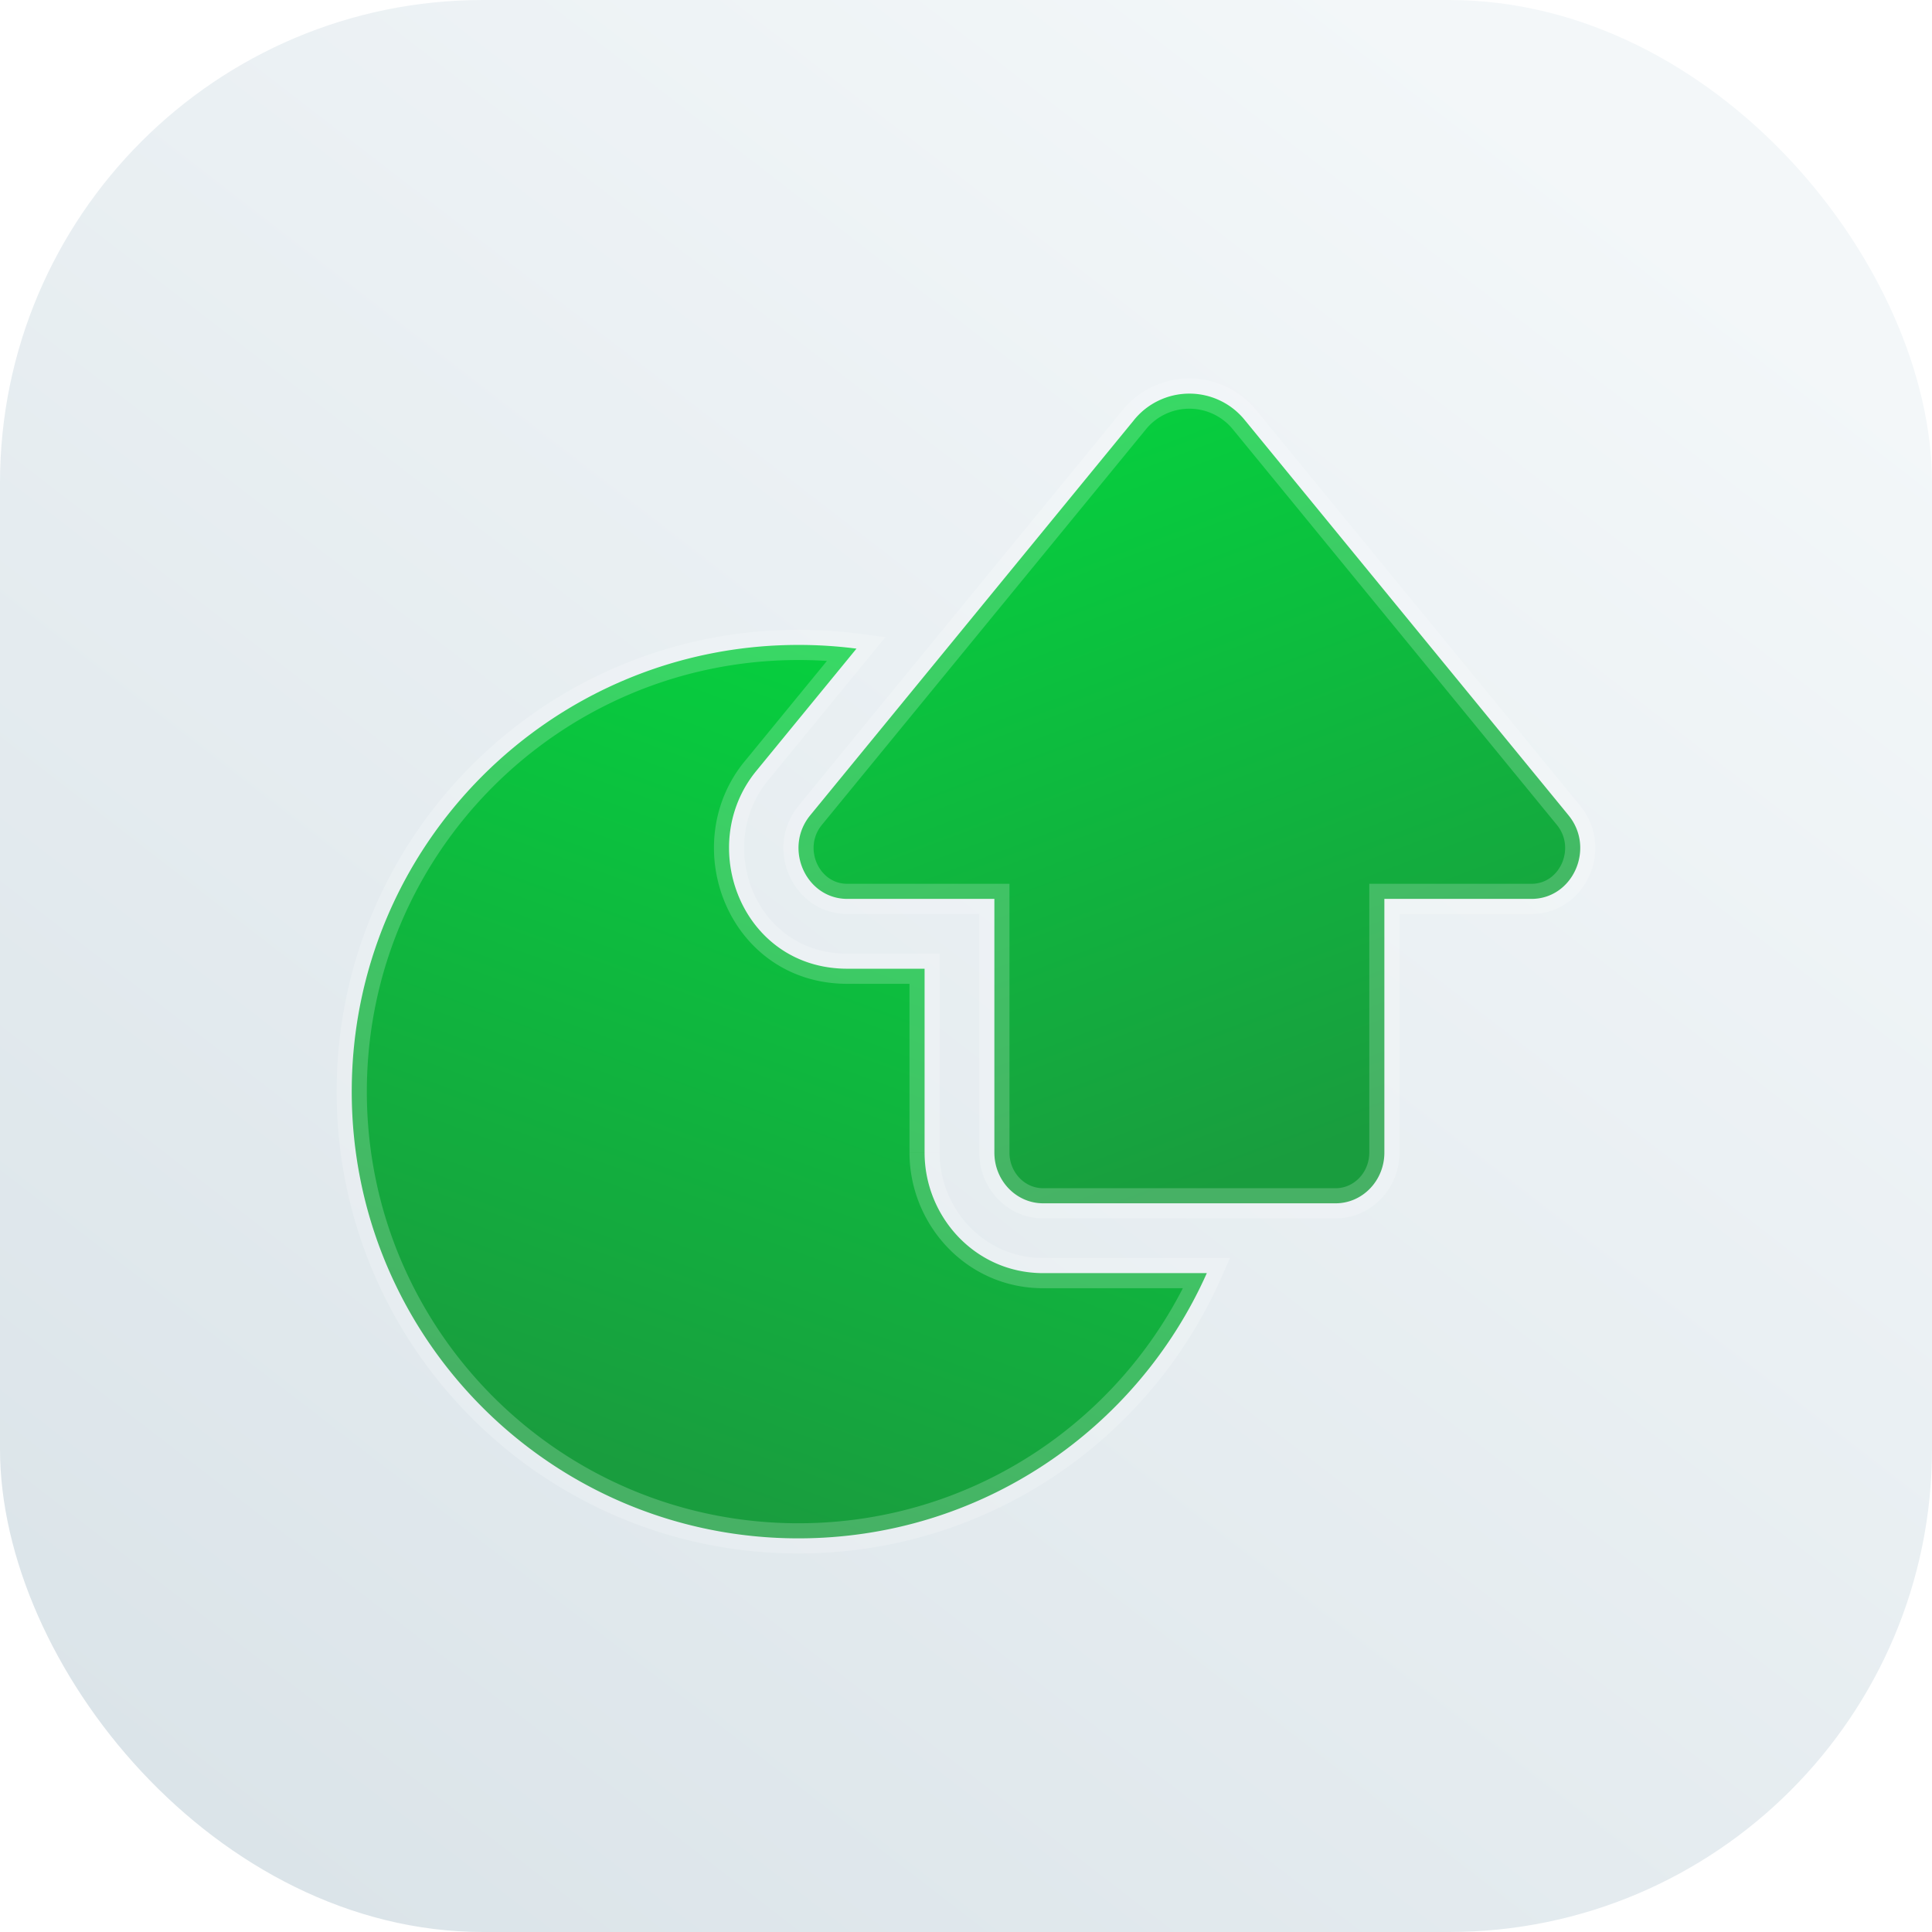 <svg xmlns="http://www.w3.org/2000/svg" width="64" height="64" fill="none"><rect width="64" height="64" rx="16" fill="url(#paint0_linear_761_1647)"/><g filter="url(#filter0_b_761_1647)"><path fill-rule="evenodd" clip-rule="evenodd" d="M28.372 21.487a14.927 14.927 0 0 0-1.921-.123c-8.173 0-14.799 6.625-14.799 14.798S18.279 50.96 26.451 50.96c6.032 0 11.221-3.61 13.526-8.786h-5.422c-2.255 0-3.927-1.876-3.927-3.993V32.09h-2.56c-3.507 0-5.033-4.088-3.017-6.55l3.321-4.053Z" fill="url(#paint1_linear_761_1647)"/><path d="m28.372 21.487.387.317.57-.697-.893-.116-.064.496Zm11.605 20.687.457.203.313-.703h-.77v.5Zm-5.422 0v-.5.5ZM30.628 32.09h.5v-.5h-.5v.5Zm-5.577-6.55-.387-.316.387.317Zm1.4-3.676c.63 0 1.25.04 1.857.12l.128-.993a15.436 15.436 0 0 0-1.985-.127v1ZM12.152 36.162c0-7.897 6.402-14.298 14.299-14.298v-1c-8.45 0-15.299 6.849-15.299 15.298h1ZM26.451 50.46c-7.897 0-14.299-6.401-14.299-14.298h-1c0 8.449 6.85 15.298 15.299 15.298v-1Zm13.069-8.49c-2.227 5.004-7.242 8.49-13.07 8.49v1c6.238 0 11.602-3.732 13.984-9.083l-.914-.407Zm.457-.296h-5.422v1h5.422v-1Zm-5.422 0c-1.957 0-3.427-1.63-3.427-3.493h-1c0 2.37 1.874 4.493 4.427 4.493v-1Zm-3.427-3.493V32.09h-1v6.09h1Zm-.5-6.591h-2.56v1h2.56v-1Zm-2.56 0c-1.533 0-2.622-.884-3.12-2.048-.502-1.176-.388-2.612.49-3.684l-.774-.634c-1.137 1.39-1.269 3.228-.635 4.71.638 1.495 2.066 2.656 4.04 2.656v-1Zm-2.63-5.732 3.32-4.054-.773-.633-3.32 4.053.773.634Z" fill="white" fill-opacity=".2"/></g><g filter="url(#filter1_b_761_1647)"><path d="M37.556 13.925a2.361 2.361 0 0 1 3.687 0l10.715 13.081c.894 1.091.15 2.771-1.228 2.771h-4.871v8.404c0 .928-.723 1.68-1.615 1.68h-9.689c-.892 0-1.615-.752-1.615-1.68v-8.404H28.07c-1.378 0-2.123-1.68-1.23-2.77l10.717-13.082Z" fill="url(#paint2_linear_761_1647)"/><path d="M37.556 13.925a2.361 2.361 0 0 1 3.687 0l10.715 13.081c.894 1.091.15 2.771-1.228 2.771h-4.871v8.404c0 .928-.723 1.68-1.615 1.68h-9.689c-.892 0-1.615-.752-1.615-1.68v-8.404H28.07c-1.378 0-2.123-1.68-1.23-2.77l10.717-13.082Z" stroke="white" stroke-opacity=".2"/></g><defs><linearGradient id="paint0_linear_761_1647" x1="55" y1="7" x2="11" y2="64" gradientUnits="userSpaceOnUse"><stop stop-color="#F3F7F9"/><stop offset="1" stop-color="#DBE4E9"/></linearGradient><linearGradient id="paint1_linear_761_1647" x1="26.899" y1="50.96" x2="38.137" y2="20.226" gradientUnits="userSpaceOnUse"><stop stop-color="#199D3E"/><stop offset="1" stop-color="#03D73E"/></linearGradient><linearGradient id="paint2_linear_761_1647" x1="39.007" y1="39.862" x2="28.548" y2="12.245" gradientUnits="userSpaceOnUse"><stop stop-color="#199D3E"/><stop offset="1" stop-color="#03D73E"/></linearGradient><filter id="filter0_b_761_1647" x="-5.848" y="3.864" width="63.594" height="64.596" filterUnits="userSpaceOnUse" color-interpolation-filters="sRGB"><feFlood flood-opacity="0" result="BackgroundImageFix"/><feGaussianBlur in="BackgroundImageFix" stdDeviation="8.5"/><feComposite in2="SourceAlpha" operator="in" result="effect1_backgroundBlur_761_1647"/><feBlend in="SourceGraphic" in2="effect1_backgroundBlur_761_1647" result="shape"/></filter><filter id="filter1_b_761_1647" x="8.953" y="-4.46" width="60.892" height="61.822" filterUnits="userSpaceOnUse" color-interpolation-filters="sRGB"><feFlood flood-opacity="0" result="BackgroundImageFix"/><feGaussianBlur in="BackgroundImageFix" stdDeviation="8.5"/><feComposite in2="SourceAlpha" operator="in" result="effect1_backgroundBlur_761_1647"/><feBlend in="SourceGraphic" in2="effect1_backgroundBlur_761_1647" result="shape"/></filter></defs></svg>